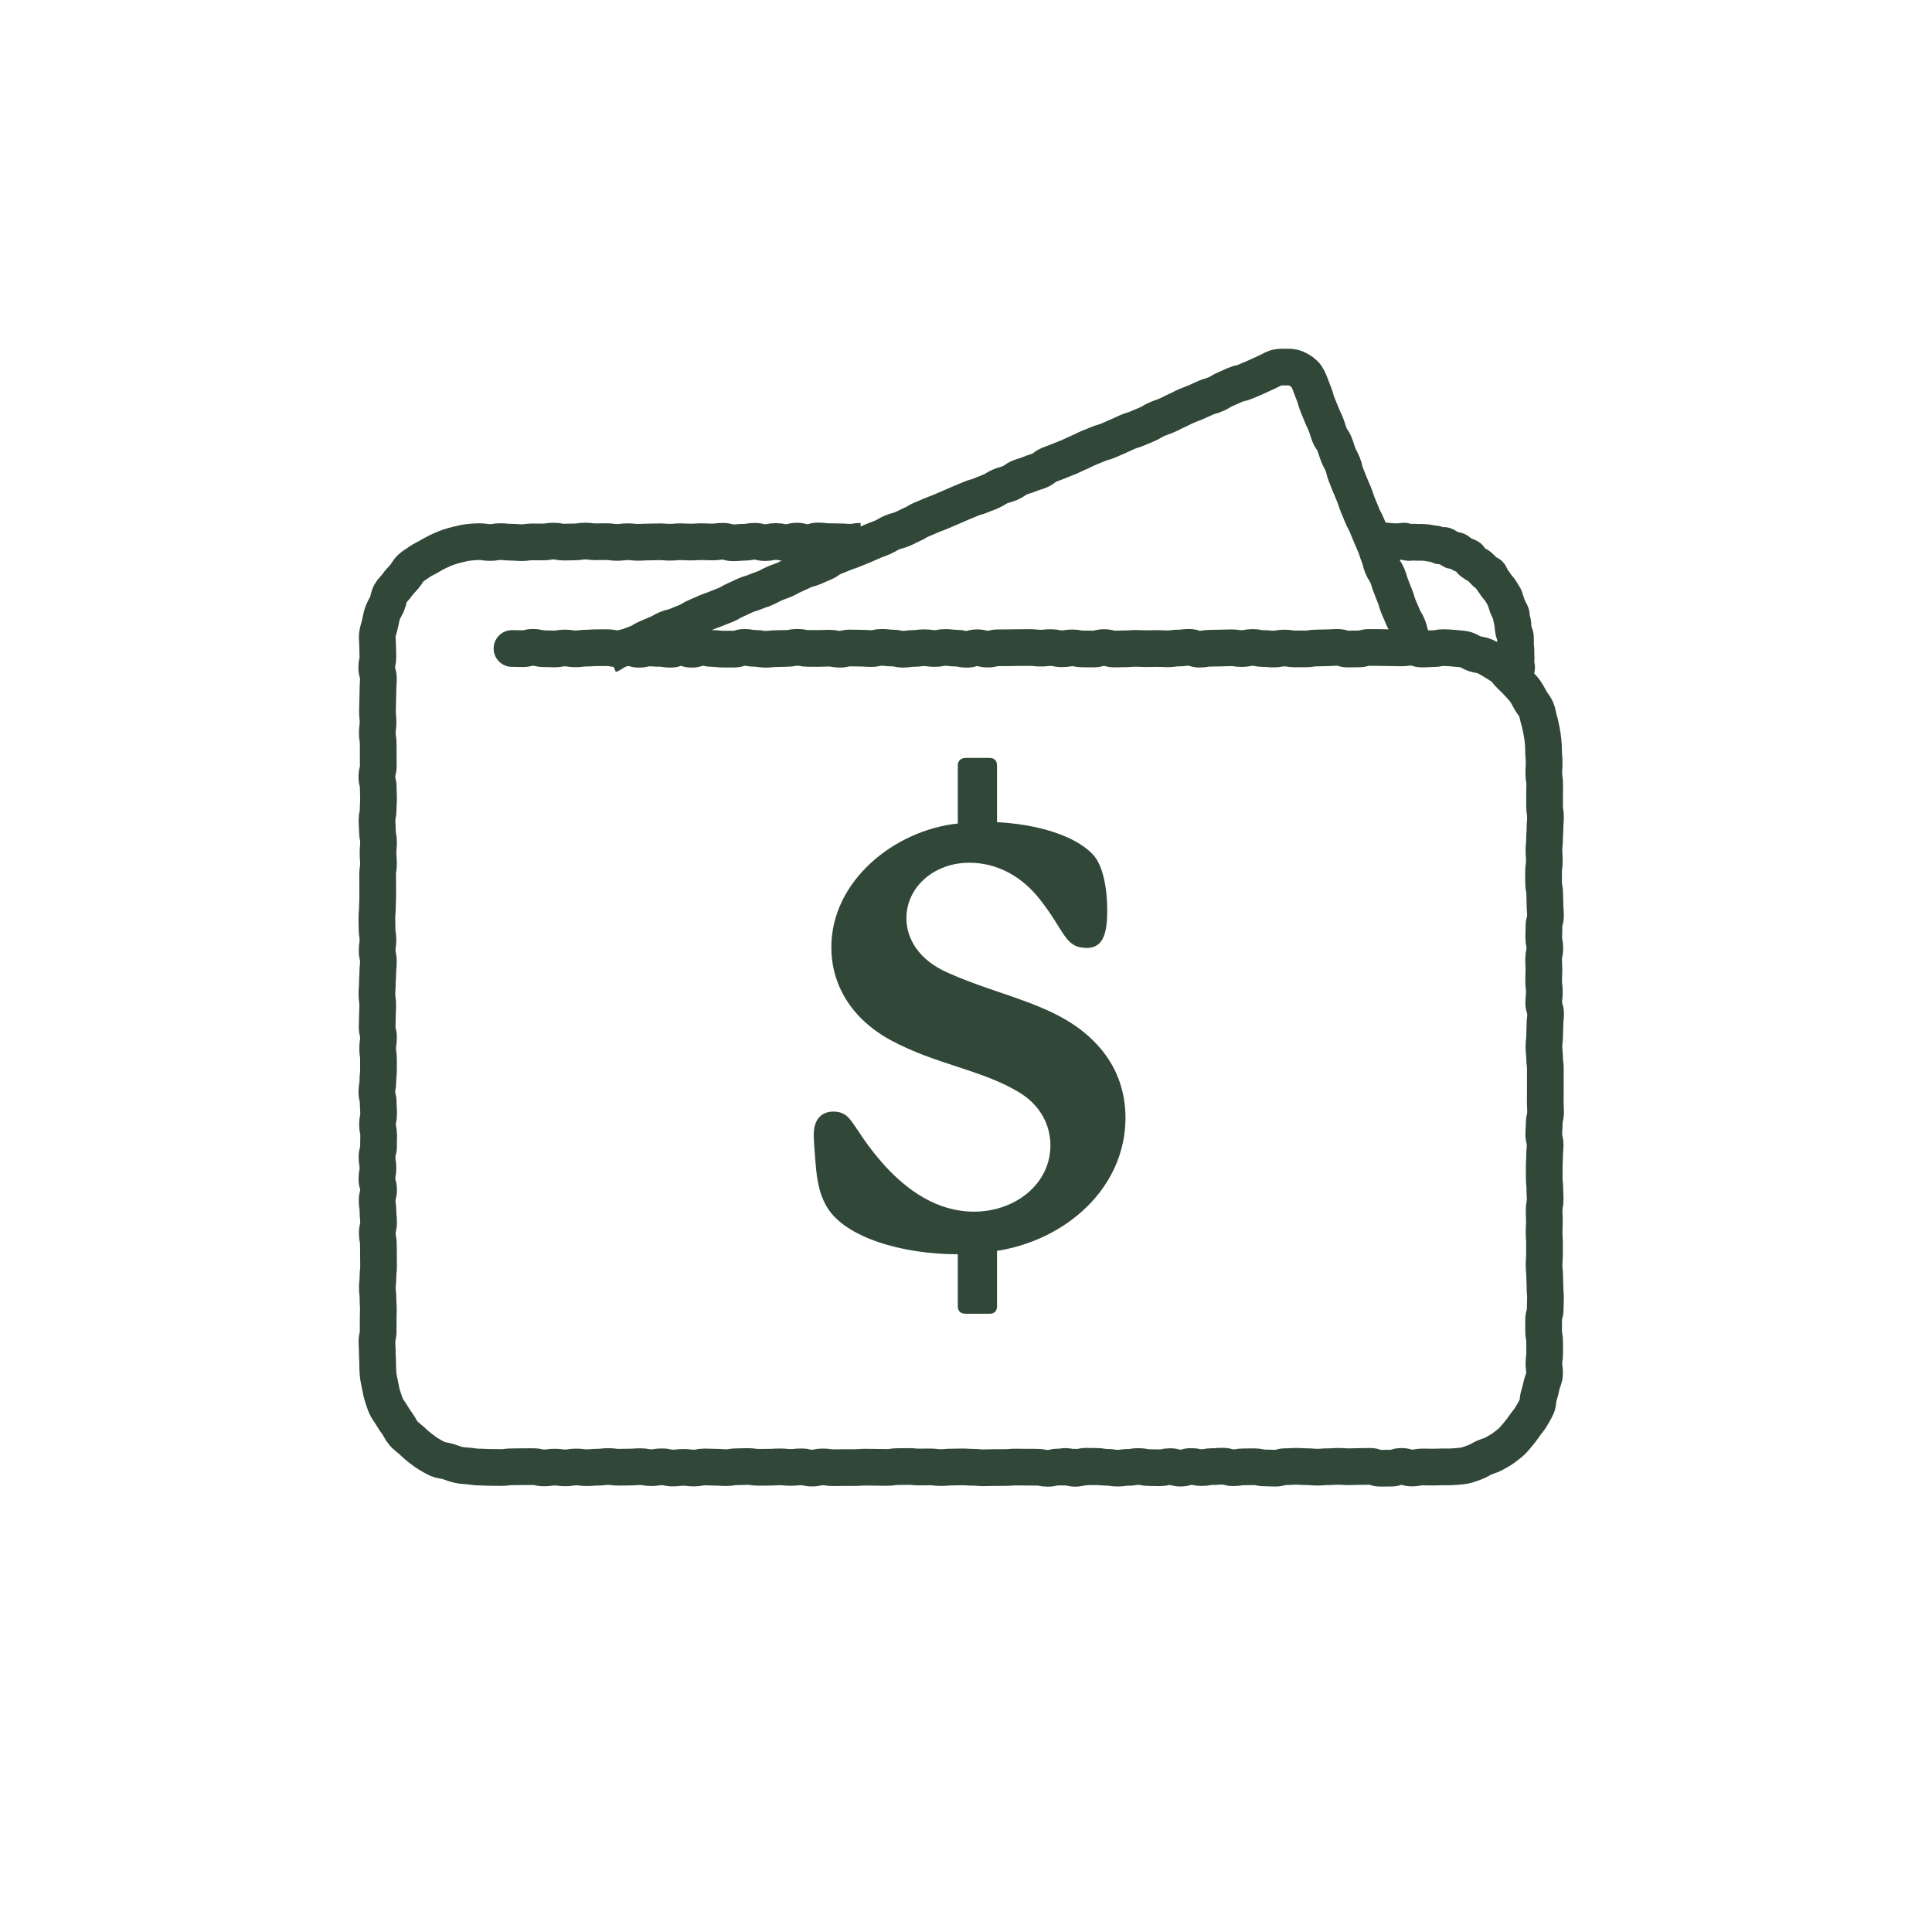 <svg width="100" height="100" viewBox="0 0 100 100" fill="none" xmlns="http://www.w3.org/2000/svg">
<g clip-path="url(#clip0_96_48)">
<path d="M57 75.913C56.724 75.913 56.724 75.915 56.445 75.915C56.166 75.915 56.168 75.948 55.889 75.948C55.61 75.948 55.613 75.941 55.336 75.941C55.06 75.941 55.06 75.934 54.783 75.934C54.507 75.934 54.507 76 54.23 76C53.953 76 53.953 75.944 53.677 75.944C53.4 75.944 53.4 75.941 53.124 75.941C52.847 75.941 52.847 75.936 52.571 75.936C52.294 75.936 52.294 75.96 52.017 75.96C51.741 75.96 51.741 75.962 51.462 75.962C51.183 75.962 51.186 75.972 50.907 75.972C50.628 75.972 50.63 75.946 50.351 75.946C50.072 75.946 50.075 75.927 49.798 75.927C49.522 75.927 49.522 75.936 49.245 75.936C48.969 75.936 48.969 75.962 48.692 75.962C48.416 75.962 48.416 75.927 48.139 75.927C47.862 75.927 47.862 75.932 47.584 75.932C47.305 75.932 47.307 75.906 47.028 75.906C46.749 75.906 46.752 75.911 46.473 75.911C46.194 75.911 46.196 75.955 45.917 75.955C45.639 75.955 45.641 75.948 45.364 75.948C45.088 75.948 45.088 75.941 44.809 75.941C44.532 75.941 44.532 75.962 44.253 75.962C43.975 75.962 43.977 75.962 43.698 75.962C43.419 75.962 43.422 75.969 43.143 75.969C42.864 75.969 42.866 75.927 42.587 75.927C42.308 75.927 42.311 75.988 42.032 75.988C41.753 75.988 41.755 75.925 41.476 75.925C41.2 75.925 41.2 75.953 40.921 75.953C40.645 75.953 40.645 75.925 40.366 75.925C40.087 75.925 40.089 75.944 39.81 75.944C39.534 75.944 39.534 75.948 39.255 75.948C38.976 75.948 38.978 75.906 38.699 75.906C38.423 75.906 38.423 75.918 38.144 75.918C37.865 75.918 37.867 75.965 37.589 75.965C37.31 75.965 37.312 75.944 37.033 75.944C36.754 75.944 36.757 75.929 36.48 75.929C36.203 75.929 36.203 75.986 35.927 75.986C35.65 75.986 35.65 75.953 35.374 75.953C35.097 75.953 35.097 75.984 34.819 75.984C34.54 75.984 34.542 75.922 34.263 75.922C33.984 75.922 33.986 75.967 33.708 75.967C33.429 75.967 33.431 75.915 33.152 75.915C32.873 75.915 32.876 75.936 32.597 75.936C32.318 75.936 32.32 75.944 32.041 75.944C31.763 75.944 31.765 75.908 31.486 75.908C31.207 75.908 31.209 75.941 30.931 75.941C30.652 75.941 30.652 75.967 30.375 75.967C30.099 75.967 30.099 75.932 29.82 75.932C29.541 75.932 29.541 75.977 29.265 75.977C28.988 75.977 28.986 75.939 28.709 75.939C28.433 75.939 28.433 75.979 28.154 75.979C27.875 75.979 27.877 75.913 27.598 75.913C27.319 75.913 27.319 75.915 27.043 75.915C26.766 75.915 26.764 75.922 26.488 75.922C26.211 75.922 26.209 75.96 25.932 75.96C25.655 75.96 25.653 75.953 25.374 75.953C25.096 75.953 25.096 75.936 24.817 75.936C24.63 75.936 24.45 75.903 24.27 75.882C24.091 75.861 23.902 75.861 23.724 75.821C23.547 75.781 23.374 75.708 23.201 75.652C23.026 75.593 22.828 75.595 22.66 75.52C22.491 75.445 22.33 75.346 22.171 75.252C22.012 75.157 21.867 75.037 21.719 74.927C21.572 74.816 21.438 74.684 21.302 74.56C21.166 74.435 21.007 74.329 20.885 74.19C20.763 74.051 20.692 73.868 20.583 73.717C20.475 73.567 20.369 73.416 20.277 73.254C20.184 73.091 20.055 72.948 19.982 72.776C19.908 72.604 19.853 72.423 19.795 72.244C19.737 72.065 19.707 71.879 19.671 71.696C19.634 71.512 19.59 71.331 19.571 71.143C19.553 70.954 19.548 70.768 19.548 70.58C19.548 70.3 19.53 70.3 19.53 70.018C19.53 69.735 19.512 69.738 19.512 69.455C19.512 69.173 19.574 69.175 19.574 68.893C19.574 68.61 19.574 68.613 19.574 68.33C19.574 68.048 19.583 68.05 19.583 67.768C19.583 67.485 19.564 67.488 19.564 67.205C19.564 66.923 19.532 66.925 19.532 66.643C19.532 66.361 19.564 66.361 19.564 66.08C19.564 65.8 19.595 65.798 19.595 65.518C19.595 65.238 19.59 65.236 19.59 64.956C19.59 64.675 19.585 64.673 19.585 64.393C19.585 64.113 19.528 64.111 19.528 63.831C19.528 63.55 19.595 63.55 19.595 63.268C19.595 62.986 19.564 62.988 19.564 62.706C19.564 62.423 19.521 62.426 19.521 62.143C19.521 61.861 19.595 61.863 19.595 61.581C19.595 61.298 19.509 61.298 19.509 61.018C19.509 60.738 19.562 60.736 19.562 60.456C19.562 60.176 19.514 60.173 19.514 59.893C19.514 59.613 19.592 59.611 19.592 59.331C19.592 59.051 19.599 59.048 19.599 58.768C19.599 58.488 19.539 58.486 19.539 58.206C19.539 57.926 19.597 57.923 19.597 57.644C19.597 57.363 19.576 57.361 19.576 57.081C19.576 56.801 19.507 56.799 19.507 56.519C19.507 56.239 19.558 56.236 19.558 55.956C19.558 55.676 19.59 55.674 19.59 55.394C19.59 55.114 19.59 55.111 19.59 54.831C19.59 54.551 19.548 54.549 19.548 54.269C19.548 53.989 19.59 53.986 19.59 53.706C19.59 53.426 19.521 53.424 19.521 53.144C19.521 52.864 19.535 52.861 19.535 52.581C19.535 52.301 19.551 52.299 19.551 52.019C19.551 51.739 19.509 51.736 19.509 51.456C19.509 51.176 19.532 51.174 19.532 50.894C19.532 50.614 19.555 50.611 19.555 50.331C19.555 50.051 19.585 50.049 19.585 49.767C19.585 49.484 19.521 49.484 19.521 49.204C19.521 48.924 19.562 48.922 19.562 48.642C19.562 48.362 19.516 48.359 19.516 48.079C19.516 47.799 19.507 47.797 19.507 47.517C19.507 47.237 19.535 47.234 19.535 46.954C19.535 46.674 19.551 46.672 19.551 46.392C19.551 46.112 19.551 46.109 19.551 45.829C19.551 45.549 19.546 45.547 19.546 45.267C19.546 44.987 19.59 44.987 19.59 44.705C19.59 44.422 19.567 44.422 19.567 44.142C19.567 43.862 19.592 43.86 19.592 43.58C19.592 43.3 19.535 43.297 19.535 43.017C19.535 42.737 19.514 42.735 19.514 42.455C19.514 42.175 19.574 42.172 19.574 41.892C19.574 41.612 19.592 41.61 19.592 41.327C19.592 41.045 19.578 41.045 19.578 40.765C19.578 40.485 19.507 40.482 19.507 40.2C19.507 39.918 19.581 39.918 19.581 39.635C19.581 39.353 19.576 39.353 19.576 39.07C19.576 38.788 19.576 38.788 19.576 38.506C19.576 38.223 19.53 38.223 19.53 37.941C19.53 37.658 19.567 37.658 19.567 37.376C19.567 37.093 19.537 37.093 19.537 36.813C19.537 36.533 19.551 36.531 19.551 36.249C19.551 35.966 19.564 35.966 19.564 35.684C19.564 35.401 19.585 35.401 19.585 35.119C19.585 34.837 19.5 34.837 19.5 34.554C19.5 34.272 19.56 34.272 19.56 33.989C19.56 33.707 19.546 33.707 19.546 33.425C19.546 33.234 19.514 33.043 19.532 32.86C19.551 32.676 19.624 32.49 19.664 32.309C19.703 32.128 19.737 31.94 19.793 31.763C19.848 31.587 19.959 31.427 20.035 31.257C20.111 31.088 20.118 30.878 20.21 30.716C20.302 30.553 20.454 30.429 20.56 30.276C20.666 30.123 20.8 29.993 20.922 29.855C21.044 29.716 21.125 29.53 21.261 29.405C21.397 29.28 21.565 29.191 21.715 29.08C21.864 28.97 22.037 28.904 22.196 28.81C22.355 28.715 22.51 28.624 22.678 28.546C22.846 28.468 23.01 28.391 23.185 28.332C23.36 28.273 23.533 28.219 23.713 28.179C23.892 28.139 24.07 28.092 24.254 28.073C24.439 28.054 24.619 28.035 24.805 28.035C25.079 28.035 25.079 28.08 25.354 28.08C25.628 28.08 25.628 28.035 25.902 28.035C26.176 28.035 26.176 28.064 26.451 28.064C26.725 28.064 26.725 28.087 26.999 28.087C27.273 28.087 27.273 28.049 27.548 28.049C27.822 28.049 27.822 28.052 28.096 28.052C28.37 28.052 28.37 28.007 28.645 28.007C28.919 28.007 28.919 28.059 29.193 28.059C29.467 28.059 29.467 28.049 29.741 28.049C30.016 28.049 30.016 28.005 30.29 28.005C30.564 28.005 30.564 28.042 30.838 28.042C31.113 28.042 31.113 28.035 31.387 28.035C31.661 28.035 31.661 28.075 31.936 28.075C32.21 28.075 32.21 28.04 32.484 28.04C32.758 28.04 32.758 28.071 33.03 28.071C33.302 28.071 33.304 28.054 33.576 28.054C33.848 28.054 33.851 28.042 34.123 28.042C34.395 28.042 34.397 28.066 34.671 28.066C34.945 28.066 34.945 28.04 35.219 28.04C35.494 28.04 35.494 28.056 35.766 28.056C36.038 28.056 36.04 28.038 36.314 28.038C36.588 28.038 36.588 28.052 36.863 28.052C37.137 28.052 37.137 28.017 37.411 28.017C37.685 28.017 37.685 28.094 37.96 28.094C38.234 28.094 38.234 28.068 38.508 28.068C38.782 28.068 38.782 28.017 39.057 28.017C39.331 28.017 39.331 28.085 39.605 28.085C39.879 28.085 39.879 28.028 40.154 28.028C40.428 28.028 40.428 28.082 40.702 28.082C40.976 28.082 40.976 28.009 41.251 28.009C41.525 28.009 41.525 28.089 41.799 28.089C42.073 28.089 42.073 28 42.347 28C42.622 28 42.622 28.035 42.896 28.035C43.17 28.035 43.17 28.045 43.444 28.045C43.719 28.045 43.719 28.066 43.995 28.066C44.272 28.066 44.27 28.019 44.546 28.019" stroke="#314838" stroke-width="1.9" stroke-linejoin="round"/>
<path d="M71 28.03C71.118 28.03 71.118 28.073 71.239 28.073C71.36 28.073 71.36 28.084 71.478 28.084C71.596 28.084 71.596 28 71.717 28C71.838 28 71.838 28.023 71.956 28.023C72.074 28.023 72.074 28.04 72.195 28.04C72.316 28.04 72.316 28.033 72.434 28.033C72.552 28.033 72.555 28.009 72.673 28.009C72.791 28.009 72.794 28.077 72.914 28.077C73.035 28.077 73.035 28.061 73.156 28.061C73.232 28.061 73.309 28.068 73.385 28.073C73.462 28.077 73.541 28.063 73.618 28.073C73.694 28.082 73.773 28.075 73.85 28.087C73.926 28.098 74.001 28.115 74.077 28.129C74.154 28.143 74.233 28.141 74.307 28.157C74.381 28.173 74.446 28.232 74.52 28.253C74.594 28.274 74.692 28.213 74.766 28.237C74.841 28.26 74.901 28.323 74.973 28.349C75.045 28.375 75.093 28.464 75.165 28.494C75.237 28.525 75.344 28.469 75.414 28.502C75.483 28.534 75.532 28.612 75.602 28.649C75.671 28.687 75.743 28.71 75.811 28.75C75.878 28.79 75.959 28.804 76.024 28.846C76.089 28.888 76.101 29.008 76.165 29.055C76.231 29.101 76.291 29.141 76.351 29.188C76.412 29.235 76.497 29.251 76.555 29.301C76.613 29.35 76.664 29.408 76.722 29.462C76.781 29.516 76.829 29.575 76.883 29.629C76.936 29.683 77.05 29.685 77.101 29.741C77.152 29.797 77.149 29.905 77.201 29.964C77.251 30.022 77.296 30.086 77.342 30.147C77.388 30.208 77.428 30.276 77.472 30.339C77.516 30.402 77.583 30.451 77.625 30.517C77.667 30.582 77.711 30.646 77.748 30.714C77.785 30.782 77.834 30.845 77.869 30.913C77.904 30.981 77.911 31.065 77.943 31.136C77.976 31.206 77.985 31.286 78.015 31.358C78.045 31.431 78.082 31.497 78.11 31.569C78.138 31.642 78.194 31.705 78.217 31.78C78.24 31.855 78.219 31.939 78.24 32.017C78.261 32.094 78.282 32.164 78.3 32.242C78.319 32.319 78.3 32.399 78.314 32.474C78.328 32.549 78.344 32.624 78.354 32.701C78.363 32.778 78.428 32.849 78.435 32.926C78.442 33.003 78.44 33.081 78.442 33.16C78.444 33.24 78.437 33.315 78.437 33.395C78.437 33.51 78.465 33.51 78.465 33.624C78.465 33.739 78.465 33.739 78.465 33.854C78.465 33.969 78.475 33.969 78.475 34.081C78.475 34.194 78.423 34.196 78.423 34.311C78.423 34.426 78.5 34.426 78.5 34.541C78.5 34.656 78.421 34.656 78.421 34.77C78.421 34.885 78.458 34.885 78.458 35" stroke="#314838" stroke-width="1.9" stroke-linejoin="round"/>
<path d="M31.5 33.917C31.753 33.807 31.732 33.757 31.985 33.648C32.238 33.538 32.257 33.583 32.51 33.476C32.763 33.369 32.77 33.385 33.023 33.276C33.276 33.166 33.26 33.128 33.513 33.021C33.766 32.911 33.766 32.914 34.019 32.807C34.272 32.697 34.26 32.671 34.513 32.561C34.766 32.452 34.785 32.502 35.038 32.392C35.291 32.283 35.295 32.294 35.548 32.185C35.801 32.075 35.785 32.037 36.041 31.928C36.294 31.818 36.294 31.816 36.547 31.706C36.8 31.596 36.809 31.616 37.062 31.508C37.315 31.401 37.322 31.413 37.575 31.304C37.828 31.194 37.816 31.163 38.069 31.053C38.322 30.944 38.318 30.93 38.571 30.82C38.824 30.71 38.838 30.741 39.091 30.634C39.344 30.527 39.353 30.548 39.606 30.439C39.859 30.329 39.85 30.308 40.103 30.198C40.356 30.089 40.363 30.108 40.616 29.998C40.869 29.889 40.857 29.86 41.11 29.753C41.363 29.643 41.359 29.631 41.612 29.522C41.865 29.412 41.881 29.453 42.134 29.343C42.387 29.234 42.385 29.229 42.64 29.122C42.895 29.014 42.87 28.955 43.123 28.845C43.376 28.736 43.381 28.748 43.634 28.638C43.887 28.529 43.896 28.552 44.151 28.445C44.407 28.338 44.409 28.348 44.662 28.238C44.915 28.128 44.915 28.126 45.168 28.016C45.421 27.907 45.428 27.924 45.681 27.814C45.934 27.704 45.92 27.669 46.175 27.561C46.431 27.454 46.445 27.492 46.7 27.385C46.955 27.278 46.946 27.259 47.199 27.149C47.452 27.04 47.438 27.004 47.691 26.894C47.944 26.785 47.947 26.787 48.2 26.678C48.453 26.568 48.46 26.585 48.713 26.475C48.966 26.366 48.966 26.366 49.221 26.256C49.476 26.146 49.474 26.144 49.727 26.037C49.98 25.927 49.982 25.934 50.238 25.825C50.493 25.715 50.507 25.751 50.76 25.644C51.013 25.534 51.02 25.549 51.273 25.439C51.526 25.329 51.51 25.289 51.763 25.179C52.016 25.07 52.032 25.108 52.285 24.998C52.538 24.889 52.515 24.832 52.77 24.724C53.023 24.615 53.037 24.646 53.29 24.539C53.543 24.431 53.557 24.46 53.81 24.353C54.063 24.243 54.035 24.174 54.288 24.065C54.541 23.955 54.551 23.974 54.804 23.864C55.057 23.755 55.061 23.767 55.314 23.66C55.567 23.552 55.563 23.538 55.816 23.431C56.069 23.324 56.064 23.307 56.317 23.198C56.57 23.088 56.575 23.098 56.828 22.988C57.081 22.878 57.097 22.916 57.35 22.807C57.603 22.697 57.603 22.697 57.856 22.588C58.109 22.478 58.105 22.469 58.36 22.359C58.615 22.25 58.624 22.278 58.88 22.171C59.135 22.064 59.135 22.066 59.388 21.956C59.641 21.847 59.627 21.809 59.88 21.699C60.133 21.59 60.142 21.609 60.396 21.499C60.649 21.39 60.642 21.368 60.895 21.259C61.148 21.149 61.141 21.13 61.394 21.02C61.647 20.911 61.651 20.92 61.907 20.813C62.162 20.703 62.157 20.696 62.413 20.587C62.666 20.477 62.68 20.511 62.933 20.401C63.186 20.291 63.172 20.253 63.425 20.144C63.68 20.034 63.678 20.029 63.931 19.92C64.184 19.81 64.207 19.863 64.46 19.753C64.713 19.643 64.715 19.646 64.971 19.536C65.226 19.427 65.221 19.415 65.475 19.305C65.73 19.196 65.721 19.174 65.976 19.065C66.151 18.991 66.339 19 66.516 19C66.694 19 66.889 18.993 67.057 19.065C67.225 19.136 67.397 19.234 67.529 19.367C67.66 19.501 67.733 19.682 67.807 19.863C67.913 20.125 67.903 20.127 68.009 20.389C68.115 20.651 68.083 20.665 68.189 20.927C68.295 21.189 68.297 21.187 68.4 21.449C68.504 21.711 68.52 21.704 68.626 21.966C68.732 22.228 68.709 22.238 68.812 22.5C68.916 22.762 68.975 22.735 69.079 22.997C69.183 23.259 69.162 23.269 69.265 23.531C69.369 23.793 69.399 23.781 69.502 24.041C69.606 24.3 69.564 24.322 69.67 24.584C69.741 24.759 69.81 24.933 69.879 25.108C69.985 25.37 69.994 25.365 70.098 25.627C70.204 25.889 70.183 25.896 70.289 26.158C70.395 26.42 70.402 26.418 70.505 26.68C70.609 26.942 70.643 26.928 70.749 27.19C70.855 27.452 70.857 27.449 70.963 27.712C71.069 27.974 71.082 27.966 71.186 28.228C71.29 28.49 71.271 28.5 71.377 28.762C71.483 29.024 71.441 29.041 71.547 29.303C71.653 29.565 71.706 29.541 71.812 29.803C71.917 30.065 71.892 30.074 71.998 30.339C72.104 30.603 72.097 30.603 72.203 30.865C72.308 31.127 72.281 31.139 72.387 31.401C72.493 31.663 72.506 31.659 72.61 31.921C72.716 32.182 72.759 32.163 72.865 32.425C72.971 32.688 72.93 32.707 73.033 32.969C73.137 33.231 73.18 33.214 73.284 33.476C73.387 33.738 73.394 33.736 73.5 34" stroke="#314838" stroke-width="1.9" stroke-linejoin="round"/>
<path d="M26.5 33.566C26.775 33.566 26.775 33.575 27.047 33.575C27.32 33.575 27.322 33.507 27.594 33.507C27.867 33.507 27.869 33.575 28.141 33.575C28.414 33.575 28.416 33.589 28.688 33.589C28.961 33.589 28.963 33.54 29.235 33.54C29.508 33.54 29.51 33.584 29.782 33.584C30.055 33.584 30.057 33.547 30.33 33.547C30.602 33.547 30.604 33.526 30.877 33.526C31.149 33.526 31.151 33.523 31.424 33.523C31.696 33.523 31.698 33.577 31.971 33.577C32.243 33.577 32.243 33.5 32.518 33.5C32.793 33.5 32.79 33.606 33.065 33.606C33.34 33.606 33.337 33.54 33.612 33.54C33.887 33.54 33.885 33.559 34.159 33.559C34.434 33.559 34.432 33.606 34.706 33.606C34.981 33.606 34.981 33.505 35.253 33.505C35.526 33.505 35.528 33.606 35.8 33.606C36.073 33.606 36.075 33.509 36.348 33.509C36.62 33.509 36.622 33.566 36.895 33.566C37.167 33.566 37.169 33.599 37.442 33.599C37.714 33.599 37.716 33.599 37.989 33.599C38.261 33.599 38.264 33.509 38.536 33.509C38.808 33.509 38.808 33.559 39.083 33.559C39.358 33.559 39.355 33.606 39.63 33.606C39.905 33.606 39.903 33.573 40.177 33.573C40.452 33.573 40.45 33.561 40.724 33.561C40.999 33.561 40.997 33.505 41.271 33.505C41.546 33.505 41.546 33.561 41.818 33.561C42.091 33.561 42.093 33.563 42.365 33.563C42.638 33.563 42.64 33.549 42.913 33.549C43.185 33.549 43.187 33.603 43.46 33.603C43.732 33.603 43.734 33.54 44.007 33.54C44.279 33.54 44.281 33.549 44.554 33.549C44.826 33.549 44.828 33.568 45.101 33.568C45.373 33.568 45.376 33.507 45.648 33.507C45.92 33.507 45.923 33.542 46.195 33.542C46.468 33.542 46.47 33.603 46.742 33.603C47.015 33.603 47.017 33.563 47.289 33.563C47.562 33.563 47.564 33.526 47.836 33.526C48.109 33.526 48.111 33.566 48.383 33.566C48.656 33.566 48.658 33.512 48.933 33.512C49.208 33.512 49.208 33.547 49.48 33.547C49.752 33.547 49.755 33.606 50.027 33.606C50.299 33.606 50.302 33.528 50.574 33.528C50.846 33.528 50.849 33.596 51.121 33.596C51.394 33.596 51.396 33.531 51.668 33.531C51.941 33.531 51.943 33.526 52.215 33.526C52.488 33.526 52.49 33.519 52.765 33.519C53.039 33.519 53.039 33.516 53.314 33.516C53.589 33.516 53.589 33.547 53.861 33.547C54.134 33.547 54.136 33.519 54.408 33.519C54.681 33.519 54.683 33.58 54.955 33.58C55.228 33.58 55.23 33.535 55.502 33.535C55.775 33.535 55.777 33.589 56.052 33.589C56.327 33.589 56.327 33.592 56.601 33.592C56.876 33.592 56.876 33.519 57.148 33.519C57.421 33.519 57.423 33.592 57.695 33.592C57.968 33.592 57.97 33.582 58.245 33.582C58.519 33.582 58.519 33.559 58.794 33.559C59.069 33.559 59.069 33.575 59.343 33.575C59.618 33.575 59.618 33.566 59.893 33.566C60.168 33.566 60.167 33.582 60.442 33.582C60.717 33.582 60.717 33.542 60.992 33.542C61.266 33.542 61.266 33.507 61.541 33.507C61.816 33.507 61.816 33.601 62.09 33.601C62.365 33.601 62.365 33.552 62.64 33.552C62.914 33.552 62.914 33.542 63.187 33.542C63.459 33.542 63.462 33.528 63.734 33.528C64.006 33.528 64.009 33.57 64.281 33.57C64.553 33.57 64.556 33.512 64.83 33.512C65.105 33.512 65.105 33.568 65.38 33.568C65.654 33.568 65.654 33.594 65.927 33.594C66.199 33.594 66.201 33.542 66.476 33.542C66.751 33.542 66.751 33.587 67.026 33.587C67.3 33.587 67.3 33.587 67.575 33.587C67.85 33.587 67.85 33.542 68.124 33.542C68.399 33.542 68.399 33.528 68.674 33.528C68.948 33.528 68.948 33.509 69.223 33.509C69.498 33.509 69.498 33.594 69.772 33.594C70.047 33.594 70.047 33.587 70.322 33.587C70.597 33.587 70.597 33.512 70.871 33.512C71.146 33.512 71.146 33.516 71.418 33.516C71.691 33.516 71.693 33.526 71.968 33.526C72.242 33.526 72.242 33.535 72.517 33.535C72.792 33.535 72.792 33.5 73.066 33.5C73.341 33.5 73.341 33.594 73.616 33.594C73.891 33.594 73.891 33.575 74.168 33.575C74.444 33.575 74.442 33.521 74.719 33.521C74.904 33.521 75.088 33.535 75.269 33.554C75.449 33.573 75.639 33.577 75.818 33.615C75.996 33.653 76.154 33.782 76.326 33.838C76.498 33.894 76.695 33.901 76.862 33.976C77.029 34.051 77.187 34.154 77.345 34.248C77.503 34.342 77.663 34.438 77.809 34.549C77.956 34.659 78.05 34.837 78.187 34.962C78.324 35.086 78.45 35.212 78.574 35.351C78.695 35.489 78.83 35.614 78.938 35.766C79.046 35.916 79.126 36.083 79.217 36.245C79.309 36.407 79.439 36.547 79.515 36.718C79.59 36.89 79.602 37.082 79.659 37.263C79.716 37.443 79.748 37.619 79.785 37.802C79.822 37.985 79.849 38.164 79.867 38.351C79.885 38.539 79.897 38.717 79.897 38.905C79.897 39.189 79.924 39.189 79.924 39.47C79.924 39.752 79.906 39.752 79.906 40.036C79.906 40.319 79.954 40.317 79.954 40.601C79.954 40.885 79.947 40.882 79.947 41.166C79.947 41.45 79.947 41.448 79.947 41.732C79.947 42.016 79.993 42.013 79.993 42.297C79.993 42.581 79.968 42.578 79.968 42.862C79.968 43.146 79.945 43.146 79.945 43.428C79.945 43.709 79.915 43.712 79.915 43.993C79.915 44.275 79.934 44.277 79.934 44.558C79.934 44.84 79.895 44.842 79.895 45.124C79.895 45.405 79.895 45.405 79.895 45.689C79.895 45.973 79.954 45.971 79.954 46.255C79.954 46.538 79.968 46.538 79.968 46.82C79.968 47.104 79.993 47.104 79.993 47.385C79.993 47.669 79.915 47.669 79.915 47.95C79.915 48.232 79.904 48.234 79.904 48.516C79.904 48.797 79.959 48.8 79.959 49.081C79.959 49.363 79.897 49.365 79.897 49.647C79.897 49.928 79.913 49.93 79.913 50.212C79.913 50.493 79.899 50.496 79.899 50.777C79.899 51.059 79.936 51.061 79.936 51.343C79.936 51.624 79.904 51.627 79.904 51.908C79.904 52.19 80 52.192 80 52.473C80 52.755 79.966 52.757 79.966 53.039C79.966 53.322 79.95 53.322 79.95 53.604C79.95 53.886 79.913 53.888 79.913 54.169C79.913 54.451 79.947 54.453 79.947 54.735C79.947 55.019 79.986 55.019 79.986 55.3C79.986 55.584 79.986 55.584 79.986 55.865C79.986 56.147 79.986 56.149 79.986 56.431C79.986 56.712 79.982 56.715 79.982 56.996C79.982 57.278 79.998 57.28 79.998 57.562C79.998 57.843 79.931 57.845 79.931 58.127C79.931 58.408 79.906 58.408 79.906 58.692C79.906 58.974 79.975 58.974 79.975 59.258C79.975 59.539 79.947 59.539 79.947 59.823C79.947 60.107 79.929 60.107 79.929 60.388C79.929 60.578 79.929 60.766 79.929 60.954C79.929 61.237 79.959 61.237 79.959 61.519C79.959 61.803 79.977 61.803 79.977 62.084C79.977 62.366 79.922 62.368 79.922 62.652C79.922 62.936 79.938 62.936 79.938 63.217C79.938 63.501 79.922 63.501 79.922 63.785C79.922 64.069 79.943 64.069 79.943 64.35C79.943 64.634 79.943 64.634 79.943 64.918C79.943 65.202 79.92 65.202 79.92 65.486C79.92 65.77 79.952 65.77 79.952 66.053C79.952 66.337 79.968 66.337 79.968 66.621C79.968 66.905 79.993 66.905 79.993 67.187C79.993 67.47 79.979 67.47 79.979 67.754C79.979 68.038 79.897 68.038 79.897 68.322C79.897 68.511 79.897 68.701 79.897 68.89C79.897 69.174 79.95 69.174 79.95 69.457C79.95 69.741 79.952 69.741 79.952 70.025C79.952 70.309 79.913 70.309 79.913 70.593C79.913 70.783 79.963 70.973 79.945 71.156C79.927 71.339 79.831 71.517 79.792 71.698C79.753 71.878 79.712 72.059 79.654 72.237C79.597 72.415 79.615 72.624 79.542 72.793C79.467 72.964 79.364 73.126 79.274 73.288C79.185 73.45 79.055 73.591 78.947 73.741C78.839 73.891 78.736 74.048 78.615 74.187C78.494 74.325 78.382 74.48 78.247 74.607C78.112 74.733 77.958 74.844 77.812 74.954C77.665 75.064 77.496 75.146 77.338 75.24C77.18 75.334 76.995 75.369 76.827 75.444C76.66 75.519 76.509 75.629 76.335 75.688C76.161 75.747 75.992 75.819 75.811 75.857C75.63 75.894 75.447 75.894 75.264 75.913C75.081 75.932 74.902 75.925 74.719 75.925C74.447 75.925 74.447 75.937 74.174 75.937C73.902 75.937 73.902 75.93 73.629 75.93C73.357 75.93 73.357 75.984 73.085 75.984C72.812 75.984 72.812 75.901 72.54 75.901C72.267 75.901 72.267 75.991 71.995 75.991C71.723 75.991 71.723 75.995 71.45 75.995C71.178 75.995 71.178 75.899 70.906 75.899C70.633 75.899 70.633 75.906 70.361 75.906C70.088 75.906 70.088 75.918 69.816 75.918C69.544 75.918 69.544 75.899 69.271 75.899C68.999 75.899 68.999 75.918 68.726 75.918C68.454 75.918 68.454 75.941 68.182 75.941C67.909 75.941 67.909 75.915 67.637 75.915C67.364 75.915 67.364 75.897 67.092 75.897C66.82 75.897 66.82 75.915 66.549 75.915C66.277 75.915 66.277 75.993 66.007 75.993C65.737 75.993 65.735 75.979 65.464 75.979C65.194 75.979 65.192 75.918 64.92 75.918C64.647 75.918 64.647 75.925 64.375 75.925C64.103 75.925 64.102 75.969 63.832 75.969C63.56 75.969 63.56 75.89 63.288 75.89C63.015 75.89 63.015 75.911 62.743 75.911C62.47 75.911 62.47 75.963 62.198 75.963C61.926 75.963 61.926 75.906 61.653 75.906C61.381 75.906 61.381 75.991 61.108 75.991C60.836 75.991 60.836 75.913 60.564 75.913C60.291 75.913 60.291 75.972 60.019 75.972C59.746 75.972 59.746 75.963 59.474 75.963C59.202 75.963 59.202 75.906 58.929 75.906C58.657 75.906 58.657 75.953 58.384 75.953C58.112 75.953 58.112 75.991 57.84 75.991C57.567 75.991 57.567 75.948 57.295 75.948C57.022 75.948 57.022 75.901 56.75 75.901C56.478 75.901 56.478 75.894 56.205 75.894C55.933 75.894 55.933 76 55.658 76C55.386 76 55.386 75.904 55.111 75.904" stroke="#314838" stroke-width="1.9" stroke-linecap="round" stroke-linejoin="round"/>
<path d="M56.785 54.07C57.8 55.155 58.255 56.485 58.255 57.85C58.255 61.49 55.175 64.185 51.605 64.745V67.615C51.605 67.86 51.465 68 51.22 68H49.995C49.715 68 49.575 67.86 49.575 67.615V64.92C46.67 64.92 43.765 64.045 42.82 62.505C42.33 61.7 42.26 60.825 42.19 59.915C42.155 59.53 42.12 59.005 42.12 58.725C42.12 57.92 42.54 57.535 43.135 57.535C43.625 57.535 43.87 57.745 44.115 58.095C44.43 58.515 44.85 59.285 45.795 60.335C46.95 61.595 48.49 62.715 50.415 62.715C52.55 62.715 54.37 61.28 54.37 59.285C54.37 58.27 53.88 57.255 52.83 56.59C50.87 55.365 48.455 55.12 46.075 53.825C44.045 52.705 43.03 50.955 43.03 49.03C43.03 45.6 46.285 42.975 49.575 42.625V39.615C49.575 39.37 49.75 39.23 49.995 39.23H51.22C51.465 39.23 51.605 39.37 51.605 39.615V42.555C53.635 42.66 55.595 43.22 56.54 44.2C57.135 44.795 57.31 46.125 57.31 47.105C57.31 48.155 57.17 49.065 56.26 49.065C55.105 49.065 55.14 48.225 53.845 46.58C52.9 45.355 51.605 44.655 50.17 44.655C48.35 44.655 46.915 45.915 46.915 47.525C46.915 48.575 47.545 49.695 49.085 50.36C51.885 51.62 54.86 51.97 56.785 54.07Z" fill="#314838"/>
</g>
<defs>
<clipPath id="clip0_96_48">
<rect width="100" height="100" fill="white"/>
</clipPath>
</defs>
</svg>
